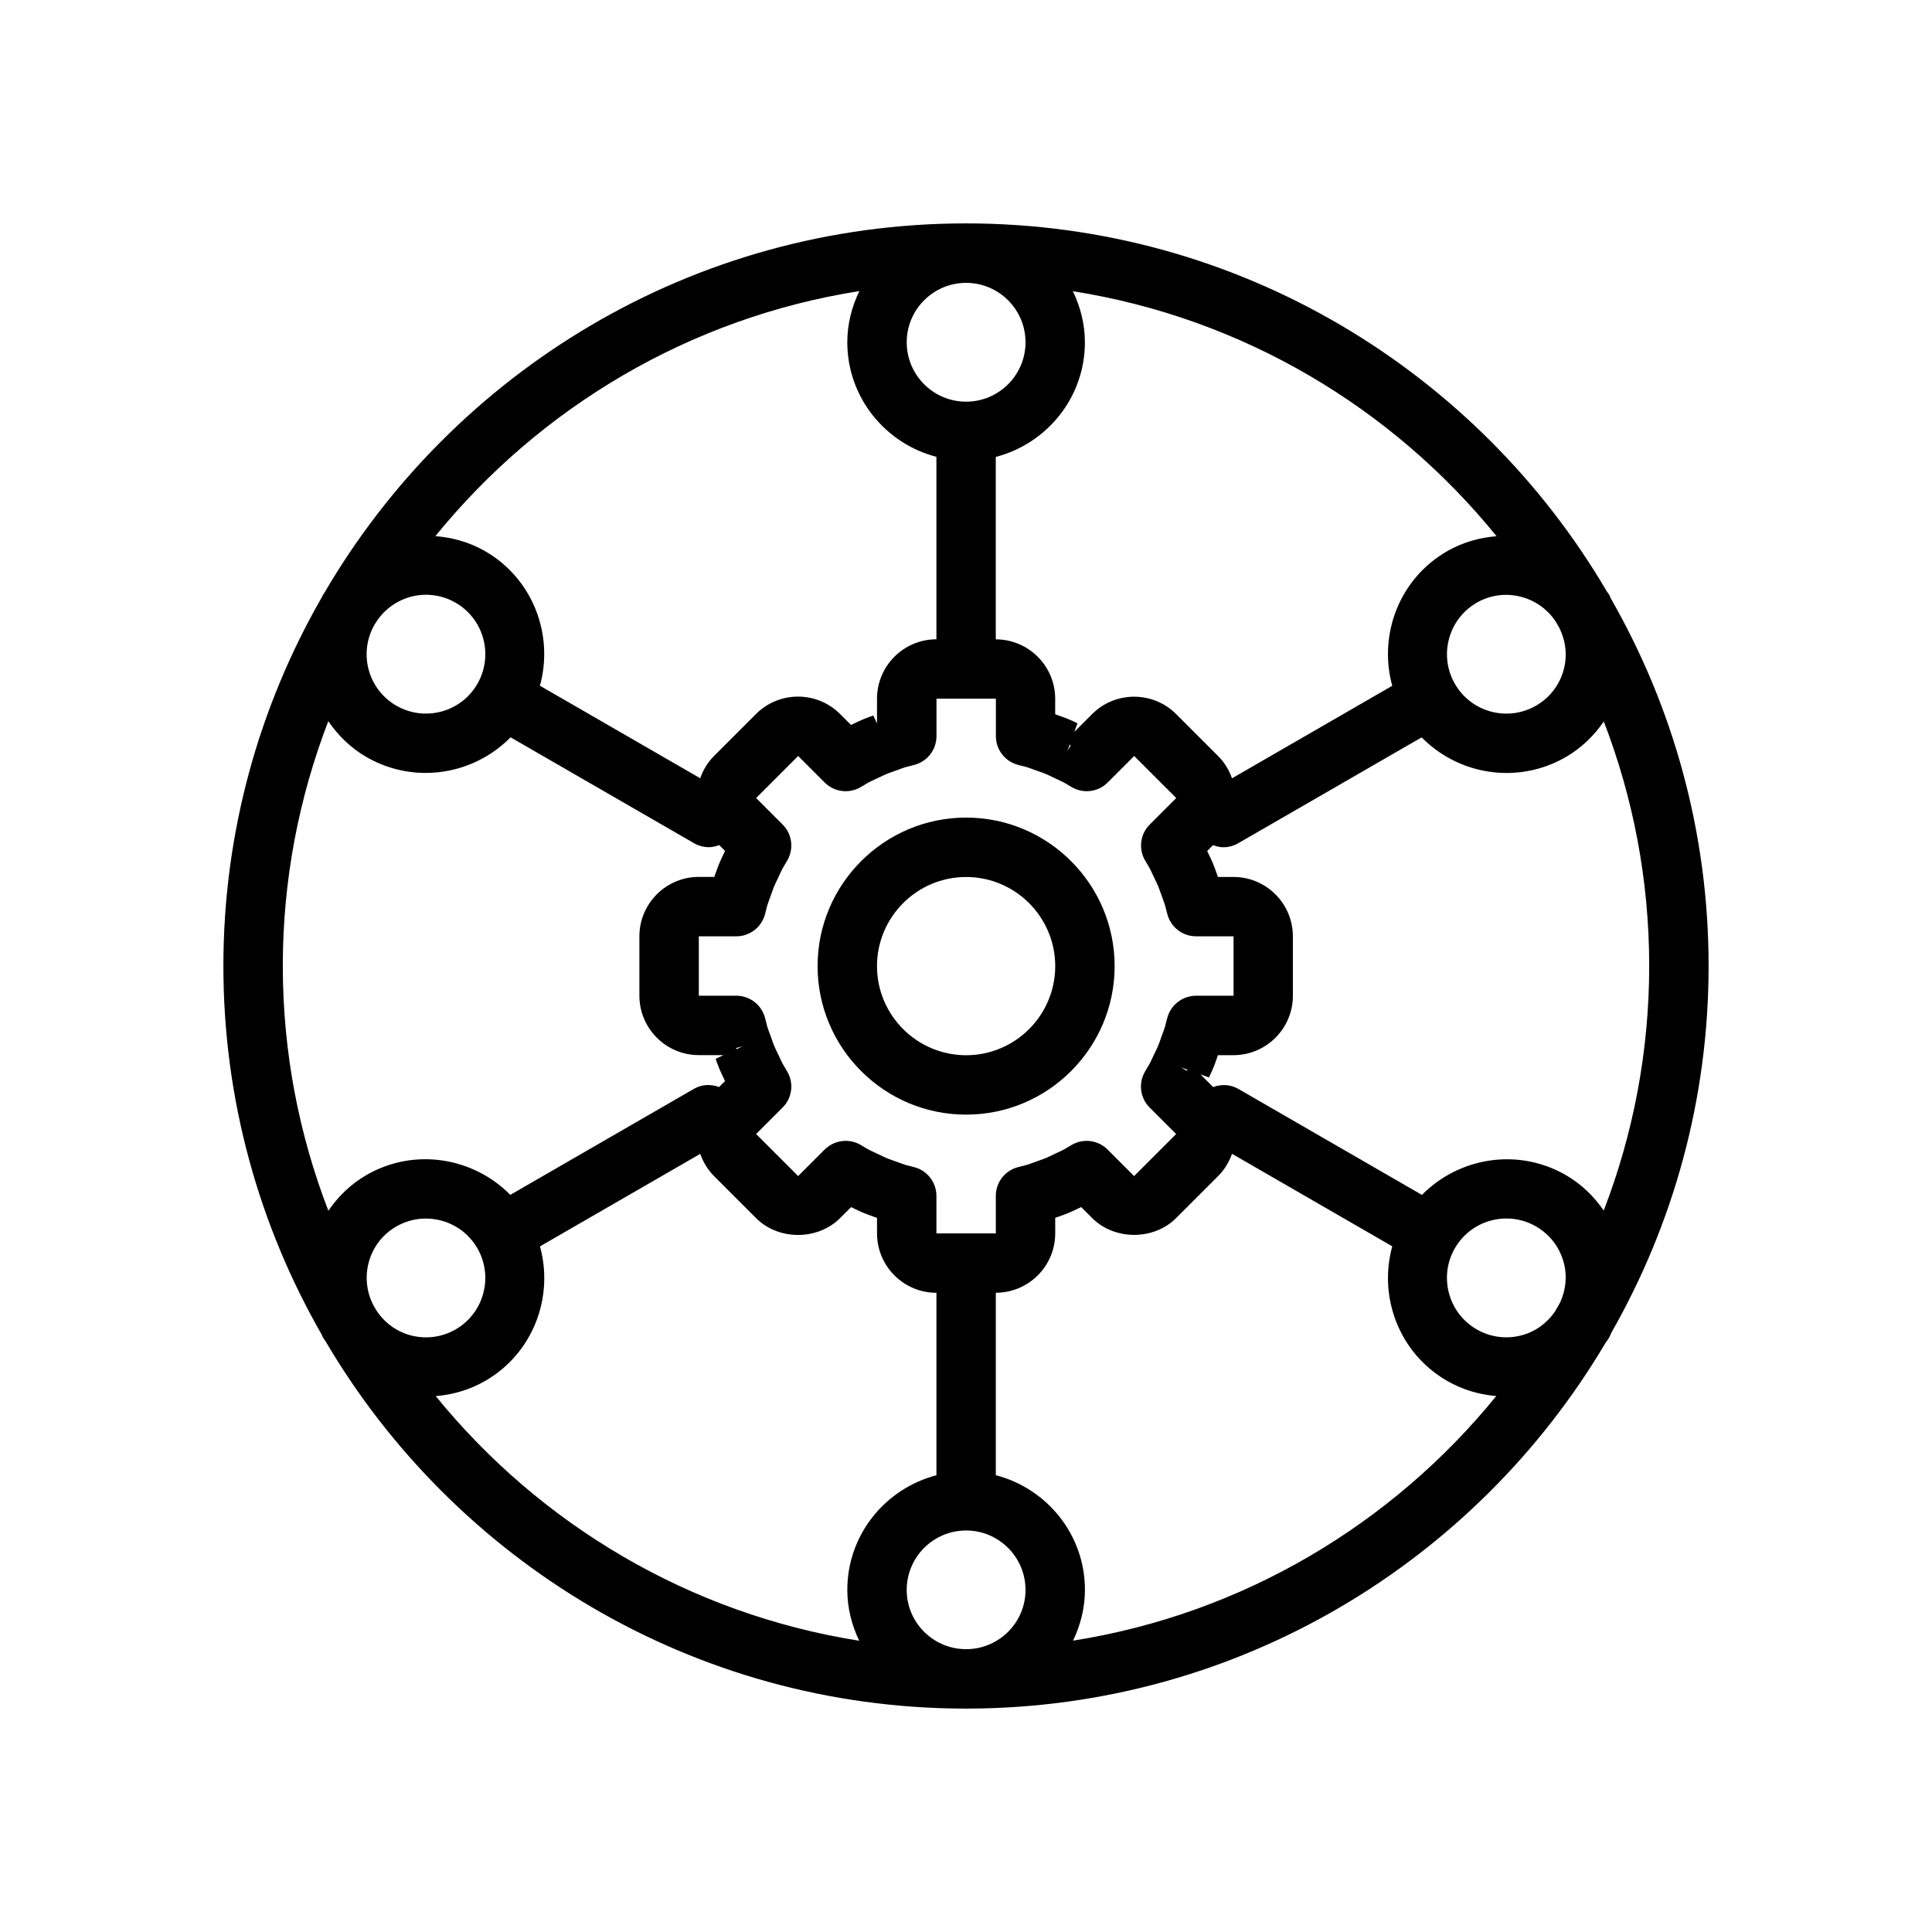 <?xml version="1.0" encoding="UTF-8"?>
<!-- Uploaded to: SVG Repo, www.svgrepo.com, Generator: SVG Repo Mixer Tools -->
<svg fill="#000000" width="800px" height="800px" version="1.1" viewBox="144 144 512 512" xmlns="http://www.w3.org/2000/svg">
 <g>
  <path d="m400.03 360.67c-21.703 0-39.359 17.656-39.359 39.359s17.656 39.359 39.359 39.359 39.359-17.656 39.359-39.359c0-21.699-17.656-39.359-39.359-39.359zm0 62.977c-13.02 0-23.617-10.598-23.617-23.617 0-13.02 10.598-23.617 23.617-23.617s23.617 10.598 23.617 23.617c-0.004 13.023-10.598 23.617-23.617 23.617z"/>
  <path d="m570.47 301.63c-0.18-0.316-0.434-0.559-0.621-0.859-34.199-58.305-97.504-97.57-169.85-97.57-72.516 0-135.96 39.453-170.09 98-0.094 0.156-0.219 0.277-0.316 0.434-0.094 0.164-0.133 0.34-0.227 0.504-16.613 28.84-26.168 62.25-26.168 97.863 0 35.527 9.508 68.848 26.039 97.652 0.141 0.25 0.203 0.527 0.355 0.781 0.211 0.363 0.465 0.676 0.684 1.023 34.172 58.086 97.258 97.203 169.35 97.336 0.133 0 0.262 0.039 0.395 0.039 0.141 0 0.277-0.039 0.418-0.039 71.801-0.164 134.66-38.98 168.9-96.691 0.371-0.559 0.781-1.078 1.117-1.66 0.234-0.41 0.355-0.859 0.574-1.273 16.363-28.699 25.766-61.848 25.766-97.168 0-35.418-9.445-68.645-25.891-97.375-0.168-0.328-0.262-0.672-0.441-0.996zm-12.062 19.816c-1.086 4.062-3.691 7.453-7.336 9.555-3.637 2.102-7.879 2.652-11.949 1.574-4.062-1.086-7.453-3.691-9.555-7.336-4.336-7.519-1.754-17.168 5.762-21.508 7.234-4.164 16.391-1.891 20.941 4.977 0.34 0.574 0.66 1.148 0.992 1.723 1.688 3.441 2.137 7.289 1.145 11.016zm-17.805-35.348c-4.504 0.363-8.988 1.605-13.152 4.008-12.668 7.312-18.207 22.152-14.492 35.637l-42.469 24.52c-0.77-2.188-1.977-4.203-3.66-5.887l-11.141-11.141c-6.133-6.133-16.121-6.133-22.262 0l-4.707 4.707 0.82-2.266c-0.797-0.379-1.582-0.754-2.394-1.094-0.828-0.348-1.676-0.645-2.527-0.945 0 0-0.598-0.211-0.984-0.348v-4.109c0-8.684-7.062-15.742-15.742-15.742v-48.352c13.539-3.519 23.617-15.742 23.617-30.371 0-4.863-1.203-9.422-3.18-13.539 45.102 7.117 84.695 30.945 112.27 64.922zm-82.012 141.52-0.125 0.125-1.52-0.898 1.77 0.645zm-5.266-13.816-0.566 2.211c-0.188 0.613-0.41 1.203-0.629 1.801l-0.605 1.676c-0.18 0.535-0.371 1.078-0.59 1.605-0.219 0.543-0.488 1.07-0.738 1.598l-0.371 0.77c-0.008 0.016-0.348 0.738-0.355 0.754-0.277 0.59-0.543 1.18-0.859 1.777l-1.164 1.969c-1.812 3.094-1.316 7.016 1.219 9.547l7.023 7.023-11.141 11.141-7.023-7.023c-2.527-2.535-6.453-3.039-9.547-1.219l-1.984 1.172c-0.574 0.309-1.164 0.582-1.762 0.852-0.016 0.008-0.738 0.348-0.754 0.355l-0.77 0.371c-0.527 0.25-1.055 0.512-1.605 0.738-0.527 0.219-1.062 0.402-1.605 0.59l-1.676 0.605c-0.598 0.219-1.188 0.441-1.793 0.621l-2.227 0.566c-3.481 0.898-5.902 4.031-5.902 7.621v9.934h-15.742v-9.934c0-3.59-2.434-6.723-5.902-7.621l-2.211-0.566c-0.613-0.188-1.203-0.41-1.801-0.629l-1.668-0.598c-0.543-0.188-1.086-0.379-1.613-0.598-0.543-0.219-1.07-0.488-1.598-0.738l-1.582-0.746c-0.574-0.27-1.148-0.527-1.707-0.828l-1.984-1.172c-1.234-0.73-2.613-1.086-3.977-1.086-2.039 0-4.055 0.789-5.574 2.305l-7.023 7.023-11.141-11.141 7.023-7.023c2.535-2.535 3.039-6.453 1.219-9.547l-1.172-1.984c-0.309-0.574-0.582-1.164-0.852-1.762-0.008-0.016-0.348-0.738-0.355-0.754l-0.371-0.77c-0.25-0.527-0.512-1.055-0.738-1.605-0.227-0.543-0.418-1.102-0.605-1.652l-0.285-0.812c-0.008-0.023-0.27-0.73-0.277-0.754-0.227-0.621-0.457-1.234-0.652-1.859l-0.566-2.227c-0.898-3.481-4.031-5.902-7.621-5.902h-9.934v-15.742h9.934c3.59 0 6.723-2.434 7.621-5.902l0.566-2.211c0.195-0.637 0.426-1.25 0.652-1.867 0.008-0.023 0.27-0.723 0.277-0.754l0.285-0.805c0.195-0.559 0.387-1.125 0.613-1.668 0.219-0.543 0.488-1.07 0.738-1.598l0.746-1.582c0.27-0.574 0.527-1.148 0.828-1.707l1.172-1.984c1.812-3.094 1.316-7.016-1.219-9.547l-7.023-7.023 11.141-11.141 7.023 7.023c2.527 2.543 6.465 3.047 9.547 1.219l1.984-1.172c0.559-0.301 1.141-0.566 1.707-0.828l1.582-0.746c0.527-0.25 1.055-0.512 1.59-0.738 0.551-0.227 1.117-0.418 1.676-0.613l0.805-0.285c0.023-0.008 0.73-0.27 0.754-0.277 0.621-0.227 1.234-0.457 1.852-0.645l2.234-0.574c3.481-0.898 5.902-4.031 5.902-7.621v-9.934h15.742v9.934c0 3.59 2.434 6.723 5.902 7.621l2.211 0.566c0.637 0.195 1.25 0.426 1.867 0.652 0.023 0.008 0.723 0.27 0.754 0.277l0.812 0.285c0.559 0.188 1.117 0.379 1.66 0.613 0.543 0.219 1.07 0.488 1.598 0.738l0.781 0.371c0.016 0.008 0.738 0.348 0.754 0.355 0.59 0.277 1.18 0.543 1.777 0.859l1.969 1.164c3.094 1.82 7.023 1.316 9.547-1.219l7.023-7.023 11.141 11.141-7.023 7.023c-2.535 2.535-3.039 6.453-1.219 9.547l1.172 1.984c0.301 0.559 0.566 1.141 0.828 1.707l0.746 1.582c0.25 0.527 0.512 1.055 0.738 1.59 0.219 0.535 0.41 1.078 0.598 1.621l0.598 1.668c0.219 0.598 0.441 1.188 0.621 1.785l0.574 2.234c0.898 3.481 4.031 5.902 7.621 5.902h9.934v15.742h-9.934c-3.613 0.023-6.746 2.457-7.644 5.926zm-52.879 167.24c-0.148 0-0.297 0.008-0.445 0.008-0.125 0-0.242-0.008-0.363-0.008-8.492-0.211-15.352-7.156-15.352-15.703 0-8.684 7.062-15.742 15.742-15.742 8.684 0 15.742 7.062 15.742 15.742 0.004 8.539-6.836 15.477-15.324 15.703zm-61.328-158.97v-0.34l1.699-0.457zm60.914-203.11c8.684 0 15.742 7.062 15.742 15.742 0 8.684-7.062 15.742-15.742 15.742-8.684 0-15.742-7.062-15.742-15.742-0.004-8.68 7.059-15.742 15.742-15.742zm26.82 124.13 0.645-1.77 0.25 0.25zm-55.121-121.95c-1.984 4.125-3.188 8.684-3.188 13.555 0 14.625 10.078 26.852 23.617 30.371v48.352c-8.684 0-15.742 7.062-15.742 15.742v6.559l-0.98-2.102c-0.844 0.293-1.691 0.59-2.527 0.938-0.82 0.34-1.605 0.715-3.062 1.418 0 0-0.148 0.07-0.316 0.148l-2.914-2.914c-6.141-6.141-16.129-6.125-22.262 0l-11.141 11.141c-1.715 1.715-2.898 3.746-3.652 5.894l-42.477-24.52c3.715-13.484-1.828-28.324-14.492-35.637-4.18-2.41-8.691-3.652-13.211-4.008 27.605-33.992 67.227-57.828 112.35-64.938zm-128.68 88.758c0.133-0.227 0.262-0.457 0.395-0.676 2.945-4.856 8.117-7.606 13.453-7.606 2.668 0 5.375 0.676 7.848 2.109 7.519 4.336 10.102 13.988 5.762 21.508-2.102 3.644-5.496 6.25-9.555 7.336-4.078 1.078-8.305 0.527-11.949-1.574-7.394-4.273-9.977-13.641-5.953-21.098zm-12.047 25.223c2.574 3.762 5.91 7.078 10.117 9.5 4.945 2.859 10.352 4.211 15.688 4.211 8.344 0 16.508-3.344 22.5-9.438l48.617 28.062c1.242 0.715 2.598 1.055 3.93 1.055 0.945 0 1.859-0.227 2.738-0.559l1.551 1.551c-0.195 0.41-0.465 0.984-0.465 0.984-0.379 0.797-0.754 1.582-1.094 2.402-0.348 0.828-0.645 1.676-0.938 2.519 0 0-0.211 0.59-0.348 0.977h-4.109c-8.684 0-15.742 7.062-15.742 15.742v15.742c0 8.684 7.062 15.742 15.742 15.742h6.559l-2.102 0.984c0.301 0.844 0.598 1.691 0.938 2.519 0.34 0.82 0.715 1.605 1.094 2.394 0 0 0.277 0.582 0.465 0.984l-1.582 1.582c-2.125-0.789-4.527-0.762-6.637 0.465l-48.688 28.109c-9.824-9.965-25.441-12.57-38.109-5.266-4.195 2.426-7.535 5.723-10.109 9.477-7.769-20.148-12.074-42.016-12.074-64.883 0-22.855 4.297-44.707 12.059-64.859zm21.793 162.75c-3.809-1.023-6.992-3.418-9.109-6.707-0.262-0.441-0.512-0.883-0.762-1.324-3.809-7.406-1.219-16.602 6.078-20.805 2.473-1.426 5.172-2.109 7.848-2.109 5.449 0 10.754 2.824 13.656 7.871 4.336 7.519 1.754 17.168-5.762 21.508-3.644 2.094-7.887 2.644-11.949 1.566zm6.684 16.113c4.496-0.371 8.973-1.652 13.129-4.047 12.668-7.312 18.207-22.152 14.492-35.637l42.477-24.52c0.754 2.148 1.945 4.18 3.652 5.894l11.133 11.133c5.934 5.961 16.312 5.953 22.27 0l2.906-2.906c0.41 0.195 0.984 0.465 0.984 0.465 0.797 0.379 1.582 0.754 2.402 1.094 0.805 0.332 1.621 0.621 2.441 0.914l1.055 0.379v4.109c0 8.684 7.062 15.742 15.742 15.742v48.352c-13.539 3.519-23.617 15.742-23.617 30.371 0 4.84 1.188 9.383 3.156 13.484-45.066-7.117-84.641-30.906-112.22-64.828zm168.89 64.805c1.961-4.102 3.148-8.637 3.148-13.477 0-14.625-10.078-26.852-23.617-30.371v-48.352c8.684 0 15.742-7.062 15.742-15.742v-4.109c0.102-0.031 0.203-0.07 0.309-0.109l0.754-0.27c0.82-0.293 1.637-0.582 2.441-0.914 0.82-0.34 1.605-0.715 2.394-1.094 0 0 0.582-0.277 0.984-0.465l2.906 2.906c5.953 5.953 16.328 5.953 22.262 0l11.133-11.133c1.691-1.684 2.891-3.707 3.668-5.894l42.469 24.52c-3.715 13.484 1.828 28.324 14.492 35.637 4.141 2.394 8.598 3.668 13.074 4.047-27.578 33.922-67.125 57.703-112.16 64.82zm129.02-89.488c-0.441 0.77-0.875 1.535-1.324 2.297-2.117 3.055-5.164 5.297-8.793 6.266-4.07 1.078-8.312 0.527-11.949-1.574-7.519-4.336-10.102-13.988-5.762-21.508 2.914-5.047 8.211-7.871 13.656-7.871 2.668 0 5.375 0.676 7.848 2.109 3.644 2.102 6.25 5.496 7.336 9.555 0.973 3.633 0.562 7.371-1.012 10.727zm11.613-24.492c-2.566-3.731-5.894-7.008-10.066-9.414-12.668-7.305-28.285-4.699-38.109 5.266l-48.688-28.109c-2.117-1.219-4.519-1.25-6.637-0.465l-2.305-2.305-1.078-1.07 2.266 0.82c0.379-0.797 0.754-1.582 1.094-2.394 0.332-0.805 0.629-1.629 0.914-2.449l0.379-1.062h4.109c8.684 0 15.742-7.062 15.742-15.742v-15.742c0-8.684-7.062-15.742-15.742-15.742h-4.109c-0.031-0.102-0.07-0.203-0.109-0.309l-0.27-0.746c-0.293-0.82-0.574-1.637-0.914-2.449-0.34-0.82-0.715-1.605-1.418-3.062 0 0-0.07-0.148-0.148-0.316l1.551-1.551c0.883 0.332 1.793 0.559 2.738 0.559 1.332 0 2.691-0.34 3.93-1.055l48.617-28.062c5.992 6.094 14.145 9.438 22.5 9.438 5.336 0 10.746-1.363 15.688-4.211 4.18-2.418 7.512-5.699 10.086-9.438 7.742 20.113 12.031 41.949 12.031 64.781 0 22.844-4.297 44.688-12.051 64.832z"/>
 </g>
</svg>